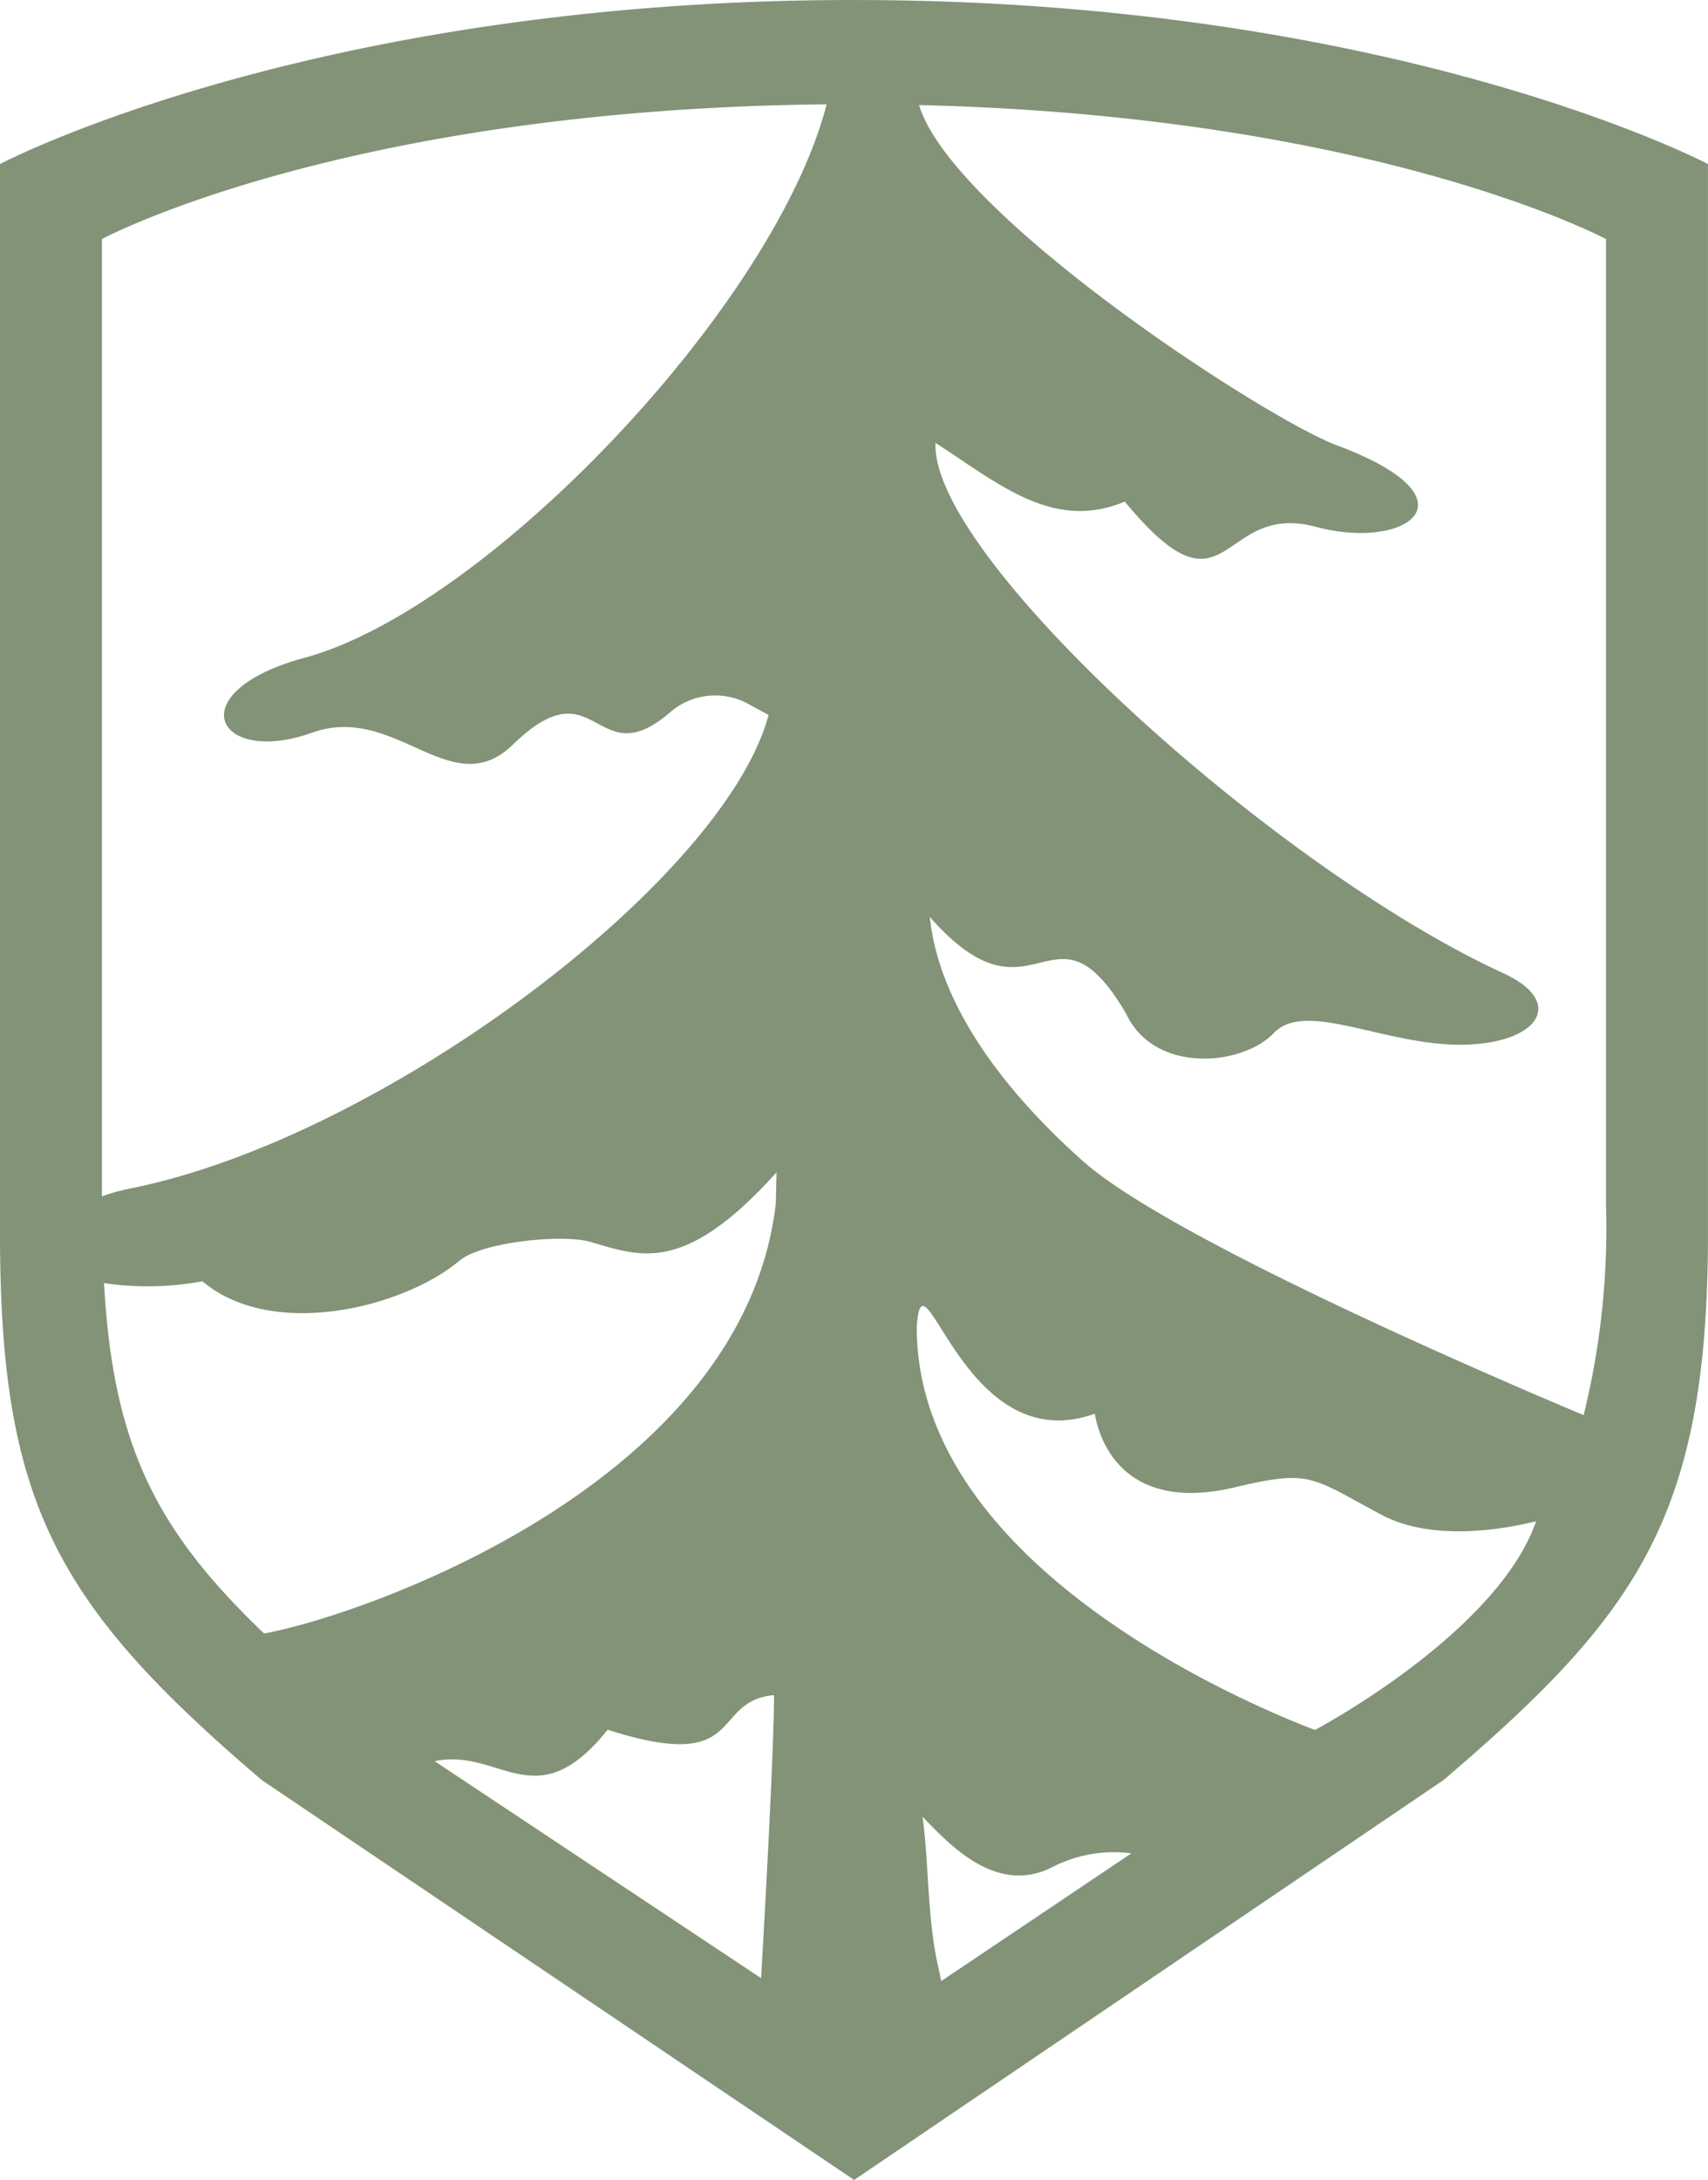 <svg xmlns="http://www.w3.org/2000/svg" version="1.1" xmlns:xlink="http://www.w3.org/1999/xlink" xmlns:svgjs="http://svgjs.dev/svgjs" width="59.301" height="75.643"><svg xmlns="http://www.w3.org/2000/svg" width="59.301" height="75.643" viewBox="0 0 59.301 75.643">
  <g id="SvgjsG1007" data-name="PHL_Logo_Horizontal 1_Reversed_RGB" transform="translate(-27 -22.24)">
    <path id="SvgjsPath1006" data-name="Path 264" d="M56.65,22.24C37.817,22.24,27,27.931,27,27.931v37.09c0,9.365,1.927,12.877,9.089,18.986L56.655,97.883,77.118,84.007c6.755-5.762,9.182-9.162,9.182-18.986V27.932s-10.817-5.691-29.65-5.691ZM30.54,30.533S38.945,26.027,55.7,25.86c-1.805,7.01-11.814,17.5-18.127,19.205-4.389,1.186-3.073,3.786.259,2.6,2.917-1.042,4.835,2.493,6.975.413,2.953-2.87,2.841,1.2,5.528-1.181a2.4,2.4,0,0,1,2.541-.287l.809.44C52.158,52.765,40.317,61.712,31.55,63.474a7.223,7.223,0,0,0-1.011.277V30.533Zm.072,36.23a10.459,10.459,0,0,0,3.416-.063c2.43,2.053,6.983.913,8.924-.714.775-.65,3.566-.933,4.538-.655,1.722.494,3.24,1.177,6.47-2.41l-.025,1.087c-1.133,9.734-14.379,14.3-17.766,14.913-3.8-3.627-5.244-6.588-5.558-12.159Zm11.48,16.588c2.275-.476,3.51,2.03,6.006-1.091,4.864,1.562,3.525-1,5.776-1.2,0,1.858-.326,7.686-.449,9.821L42.091,83.352Zm17.588,7.631-.144-.676c-.337-1.58-.291-3.469-.506-5.029.953.992,2.562,2.715,4.475,1.766a4.687,4.687,0,0,1,2.776-.494Zm12.973-8.712c-2.489-.954-13.824-5.749-13.824-13.982.2-3.072,1.6,4.659,6.181,3.006.238,1.356,1.359,3.463,5.044,2.511,2.453-.561,2.484-.3,4.892.987,1.757.943,4.195.528,5.387.234-1.354,3.9-7.679,7.243-7.679,7.243ZM82.76,64.062a26.991,26.991,0,0,1-.777,7.282c-2.463-1.032-14.31-6.073-17.391-8.82-3.443-3.072-5.055-5.986-5.309-8.466,3.643,4.138,4.255-1.013,6.816,3.358.982,2.1,4.037,1.817,5.127.669s3.792.406,6.469.406,3.736-1.456,1.5-2.481c-7.971-3.659-19.9-14.464-19.713-18.4,2.226,1.437,4.09,3.07,6.57,2.035,3.649,4.411,3.225-.041,6.644.878,3.121.839,5.752-.962.7-2.838-2.626-1.011-13.35-8.031-14.487-11.8,15.884.38,23.85,4.651,23.85,4.651V64.062Z" fill="#829377"></path>
  </g>
</svg><style>@media (prefers-color-scheme: light) { :root { filter: none; } }
@media (prefers-color-scheme: dark) { :root { filter: none; } }
</style></svg>